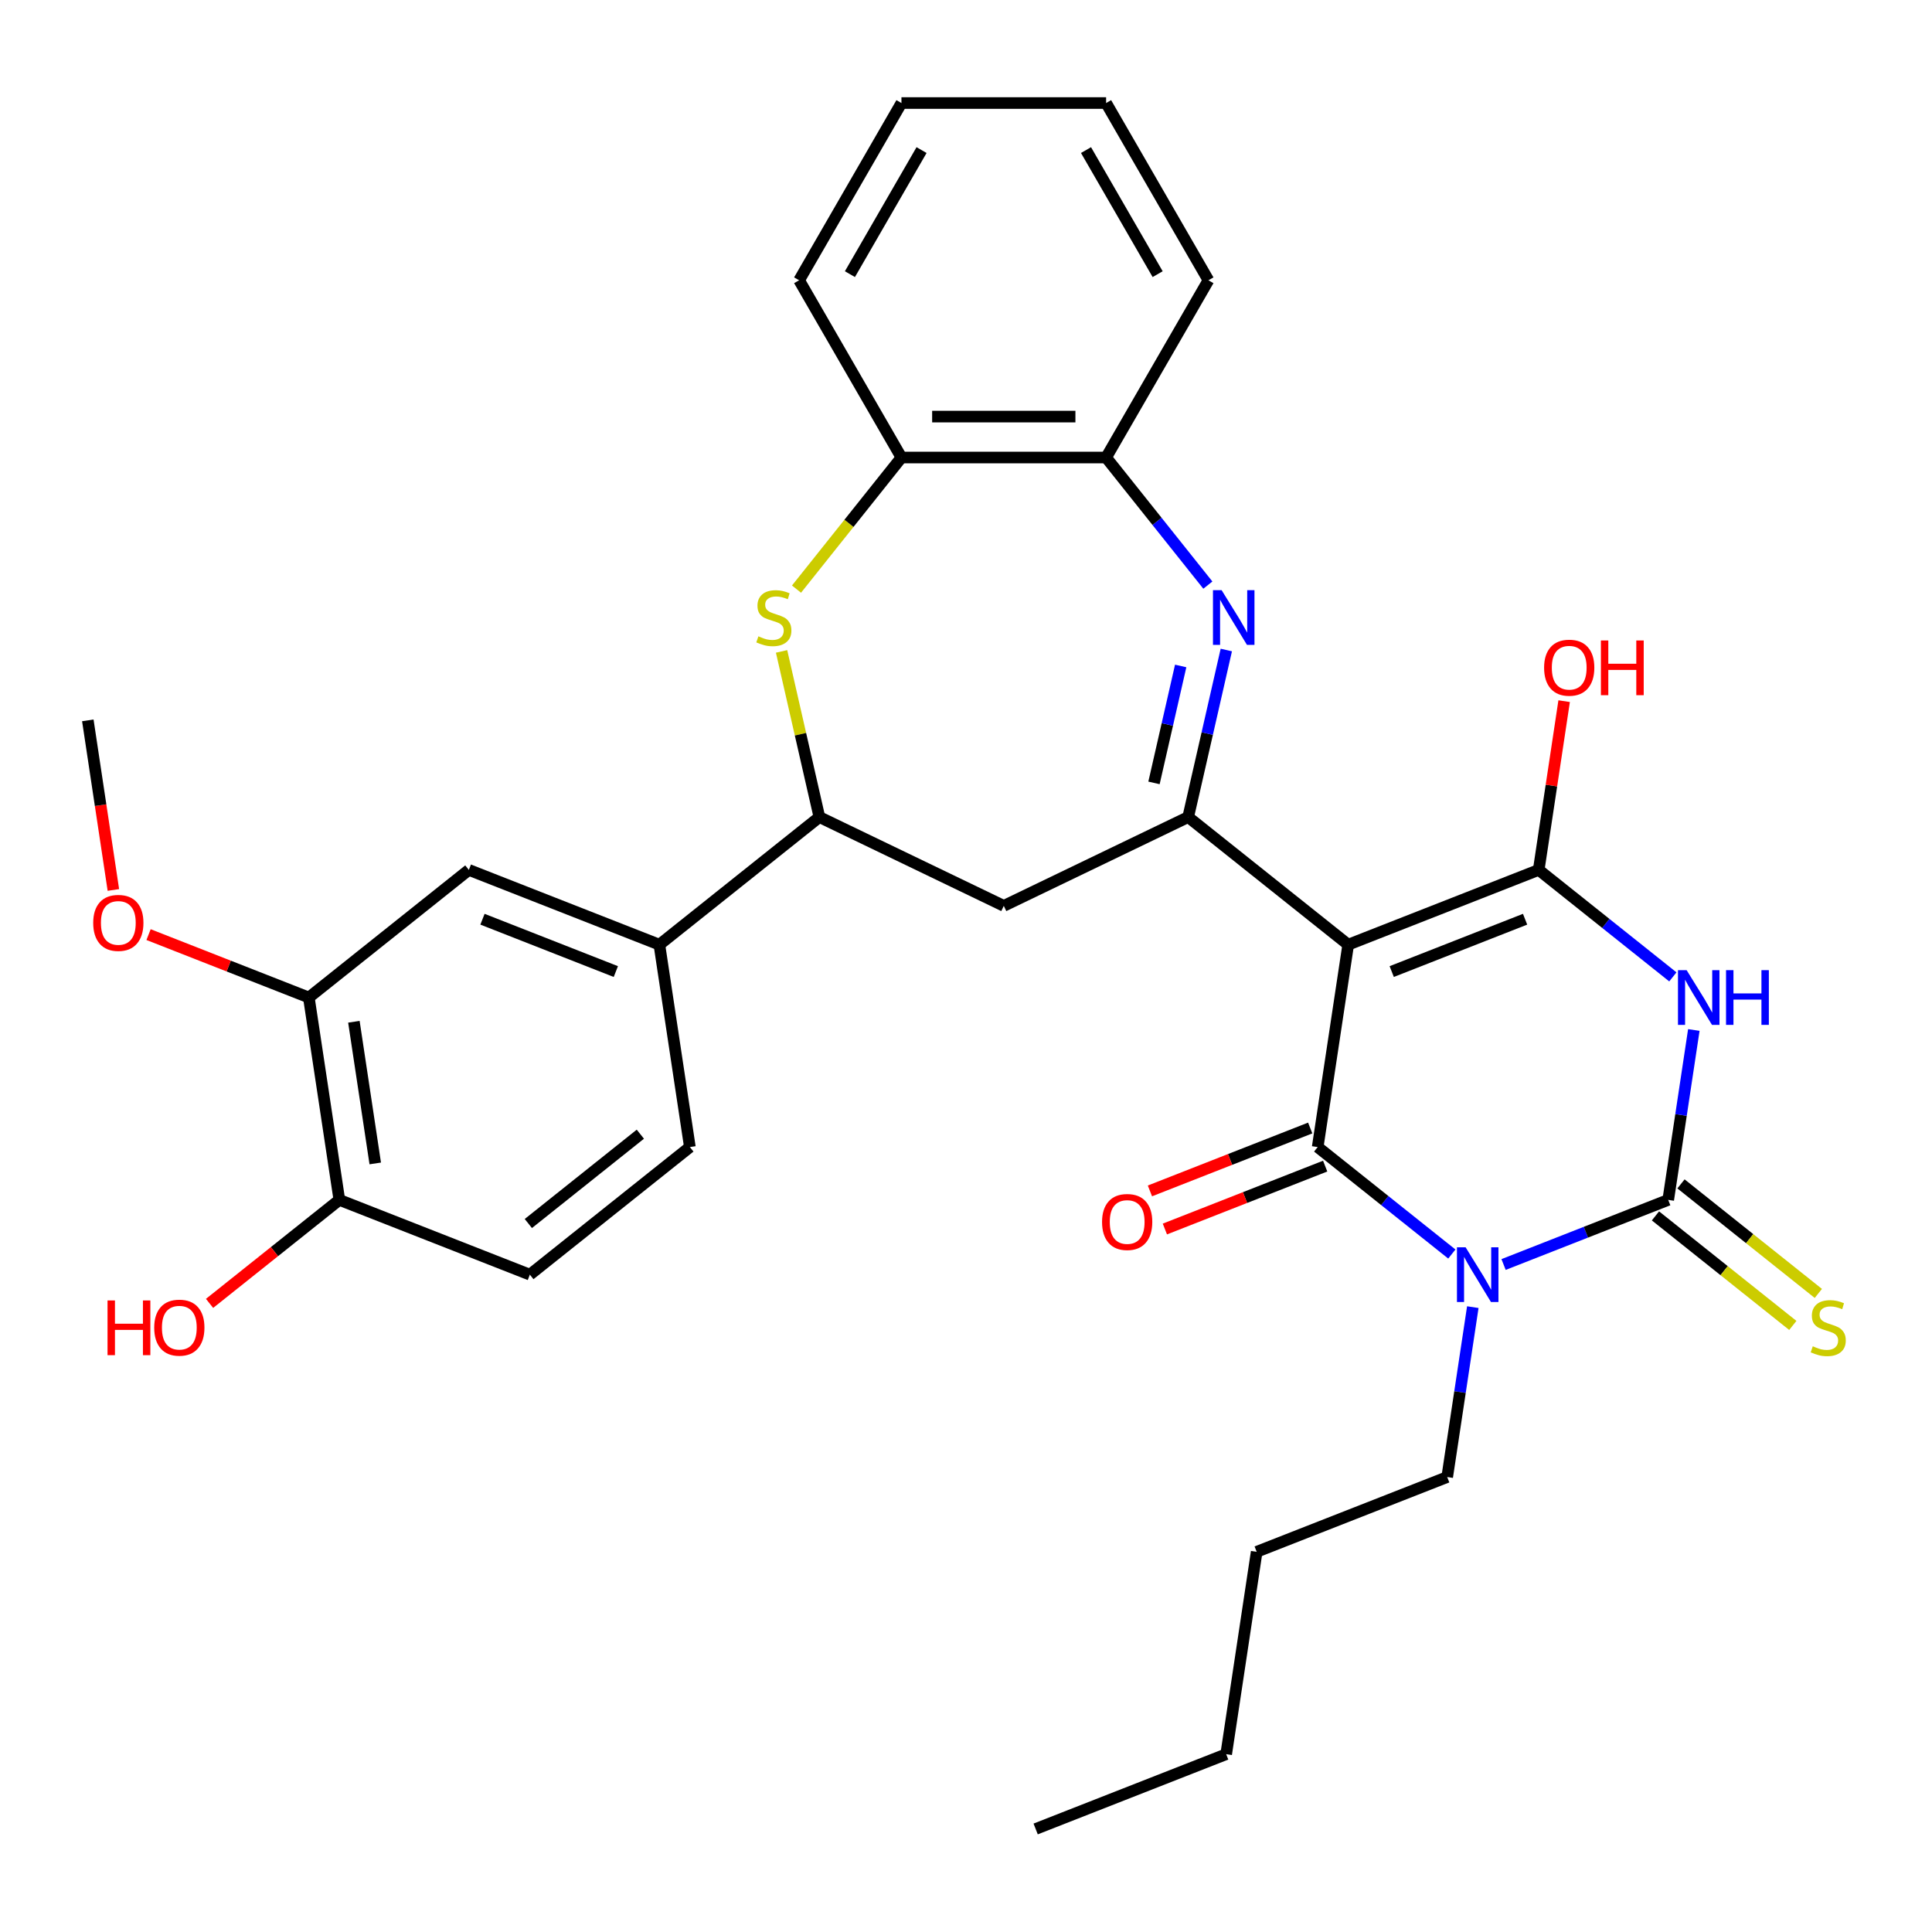 <?xml version='1.0' encoding='iso-8859-1'?>
<svg version='1.1' baseProfile='full'
              xmlns='http://www.w3.org/2000/svg'
                      xmlns:rdkit='http://www.rdkit.org/xml'
                      xmlns:xlink='http://www.w3.org/1999/xlink'
                  xml:space='preserve'
width='1000px' height='1000px' viewBox='0 0 1000 1000'>
<!-- END OF HEADER -->
<rect style='opacity:1.0;fill:#FFFFFF;stroke:none' width='1000' height='1000' x='0' y='0'> </rect>
<path class='bond-1' d='M 697.823,488.964 L 682.034,593.715' style='fill:none;fill-rule:evenodd;stroke:#000000;stroke-width:6px;stroke-linecap:butt;stroke-linejoin:miter;stroke-opacity:1' />
<path class='bond-4' d='M 697.823,488.964 L 796.434,450.261' style='fill:none;fill-rule:evenodd;stroke:#000000;stroke-width:6px;stroke-linecap:butt;stroke-linejoin:miter;stroke-opacity:1' />
<path class='bond-4' d='M 720.355,502.881 L 789.383,475.789' style='fill:none;fill-rule:evenodd;stroke:#000000;stroke-width:6px;stroke-linecap:butt;stroke-linejoin:miter;stroke-opacity:1' />
<path class='bond-5' d='M 697.823,488.964 L 615,422.914' style='fill:none;fill-rule:evenodd;stroke:#000000;stroke-width:6px;stroke-linecap:butt;stroke-linejoin:miter;stroke-opacity:1' />
<path class='bond-0' d='M 751.469,649.087 L 716.751,621.401' style='fill:none;fill-rule:evenodd;stroke:#0000FF;stroke-width:6px;stroke-linecap:butt;stroke-linejoin:miter;stroke-opacity:1' />
<path class='bond-0' d='M 716.751,621.401 L 682.034,593.715' style='fill:none;fill-rule:evenodd;stroke:#000000;stroke-width:6px;stroke-linecap:butt;stroke-linejoin:miter;stroke-opacity:1' />
<path class='bond-21' d='M 762.324,676.572 L 755.696,720.544' style='fill:none;fill-rule:evenodd;stroke:#0000FF;stroke-width:6px;stroke-linecap:butt;stroke-linejoin:miter;stroke-opacity:1' />
<path class='bond-21' d='M 755.696,720.544 L 749.068,764.515' style='fill:none;fill-rule:evenodd;stroke:#000000;stroke-width:6px;stroke-linecap:butt;stroke-linejoin:miter;stroke-opacity:1' />
<path class='bond-32' d='M 778.245,654.509 L 820.857,637.786' style='fill:none;fill-rule:evenodd;stroke:#0000FF;stroke-width:6px;stroke-linecap:butt;stroke-linejoin:miter;stroke-opacity:1' />
<path class='bond-32' d='M 820.857,637.786 L 863.469,621.062' style='fill:none;fill-rule:evenodd;stroke:#000000;stroke-width:6px;stroke-linecap:butt;stroke-linejoin:miter;stroke-opacity:1' />
<path class='bond-14' d='M 678.164,583.854 L 636.682,600.134' style='fill:none;fill-rule:evenodd;stroke:#000000;stroke-width:6px;stroke-linecap:butt;stroke-linejoin:miter;stroke-opacity:1' />
<path class='bond-14' d='M 636.682,600.134 L 595.201,616.414' style='fill:none;fill-rule:evenodd;stroke:#FF0000;stroke-width:6px;stroke-linecap:butt;stroke-linejoin:miter;stroke-opacity:1' />
<path class='bond-14' d='M 685.904,603.576 L 644.423,619.856' style='fill:none;fill-rule:evenodd;stroke:#000000;stroke-width:6px;stroke-linecap:butt;stroke-linejoin:miter;stroke-opacity:1' />
<path class='bond-14' d='M 644.423,619.856 L 602.941,636.137' style='fill:none;fill-rule:evenodd;stroke:#FF0000;stroke-width:6px;stroke-linecap:butt;stroke-linejoin:miter;stroke-opacity:1' />
<path class='bond-2' d='M 863.469,621.062 L 870.096,577.09' style='fill:none;fill-rule:evenodd;stroke:#000000;stroke-width:6px;stroke-linecap:butt;stroke-linejoin:miter;stroke-opacity:1' />
<path class='bond-2' d='M 870.096,577.09 L 876.724,533.119' style='fill:none;fill-rule:evenodd;stroke:#0000FF;stroke-width:6px;stroke-linecap:butt;stroke-linejoin:miter;stroke-opacity:1' />
<path class='bond-13' d='M 856.864,629.344 L 892.411,657.692' style='fill:none;fill-rule:evenodd;stroke:#000000;stroke-width:6px;stroke-linecap:butt;stroke-linejoin:miter;stroke-opacity:1' />
<path class='bond-13' d='M 892.411,657.692 L 927.958,686.04' style='fill:none;fill-rule:evenodd;stroke:#CCCC00;stroke-width:6px;stroke-linecap:butt;stroke-linejoin:miter;stroke-opacity:1' />
<path class='bond-13' d='M 870.074,612.779 L 905.621,641.127' style='fill:none;fill-rule:evenodd;stroke:#000000;stroke-width:6px;stroke-linecap:butt;stroke-linejoin:miter;stroke-opacity:1' />
<path class='bond-13' d='M 905.621,641.127 L 941.168,669.475' style='fill:none;fill-rule:evenodd;stroke:#CCCC00;stroke-width:6px;stroke-linecap:butt;stroke-linejoin:miter;stroke-opacity:1' />
<path class='bond-3' d='M 865.869,505.634 L 831.152,477.947' style='fill:none;fill-rule:evenodd;stroke:#0000FF;stroke-width:6px;stroke-linecap:butt;stroke-linejoin:miter;stroke-opacity:1' />
<path class='bond-3' d='M 831.152,477.947 L 796.434,450.261' style='fill:none;fill-rule:evenodd;stroke:#000000;stroke-width:6px;stroke-linecap:butt;stroke-linejoin:miter;stroke-opacity:1' />
<path class='bond-18' d='M 796.434,450.261 L 803.017,406.59' style='fill:none;fill-rule:evenodd;stroke:#000000;stroke-width:6px;stroke-linecap:butt;stroke-linejoin:miter;stroke-opacity:1' />
<path class='bond-18' d='M 803.017,406.59 L 809.599,362.918' style='fill:none;fill-rule:evenodd;stroke:#FF0000;stroke-width:6px;stroke-linecap:butt;stroke-linejoin:miter;stroke-opacity:1' />
<path class='bond-6' d='M 615,422.914 L 624.868,379.679' style='fill:none;fill-rule:evenodd;stroke:#000000;stroke-width:6px;stroke-linecap:butt;stroke-linejoin:miter;stroke-opacity:1' />
<path class='bond-6' d='M 624.868,379.679 L 634.736,336.444' style='fill:none;fill-rule:evenodd;stroke:#0000FF;stroke-width:6px;stroke-linecap:butt;stroke-linejoin:miter;stroke-opacity:1' />
<path class='bond-6' d='M 597.305,405.229 L 604.212,374.965' style='fill:none;fill-rule:evenodd;stroke:#000000;stroke-width:6px;stroke-linecap:butt;stroke-linejoin:miter;stroke-opacity:1' />
<path class='bond-6' d='M 604.212,374.965 L 611.12,344.7' style='fill:none;fill-rule:evenodd;stroke:#0000FF;stroke-width:6px;stroke-linecap:butt;stroke-linejoin:miter;stroke-opacity:1' />
<path class='bond-9' d='M 615,422.914 L 519.556,468.878' style='fill:none;fill-rule:evenodd;stroke:#000000;stroke-width:6px;stroke-linecap:butt;stroke-linejoin:miter;stroke-opacity:1' />
<path class='bond-10' d='M 625.184,302.847 L 598.854,269.83' style='fill:none;fill-rule:evenodd;stroke:#0000FF;stroke-width:6px;stroke-linecap:butt;stroke-linejoin:miter;stroke-opacity:1' />
<path class='bond-10' d='M 598.854,269.83 L 572.523,236.813' style='fill:none;fill-rule:evenodd;stroke:#000000;stroke-width:6px;stroke-linecap:butt;stroke-linejoin:miter;stroke-opacity:1' />
<path class='bond-7' d='M 404.541,337.164 L 414.326,380.039' style='fill:none;fill-rule:evenodd;stroke:#CCCC00;stroke-width:6px;stroke-linecap:butt;stroke-linejoin:miter;stroke-opacity:1' />
<path class='bond-7' d='M 414.326,380.039 L 424.112,422.914' style='fill:none;fill-rule:evenodd;stroke:#000000;stroke-width:6px;stroke-linecap:butt;stroke-linejoin:miter;stroke-opacity:1' />
<path class='bond-33' d='M 412.268,304.929 L 439.429,270.871' style='fill:none;fill-rule:evenodd;stroke:#CCCC00;stroke-width:6px;stroke-linecap:butt;stroke-linejoin:miter;stroke-opacity:1' />
<path class='bond-33' d='M 439.429,270.871 L 466.589,236.813' style='fill:none;fill-rule:evenodd;stroke:#000000;stroke-width:6px;stroke-linecap:butt;stroke-linejoin:miter;stroke-opacity:1' />
<path class='bond-8' d='M 424.112,422.914 L 519.556,468.878' style='fill:none;fill-rule:evenodd;stroke:#000000;stroke-width:6px;stroke-linecap:butt;stroke-linejoin:miter;stroke-opacity:1' />
<path class='bond-12' d='M 424.112,422.914 L 341.29,488.964' style='fill:none;fill-rule:evenodd;stroke:#000000;stroke-width:6px;stroke-linecap:butt;stroke-linejoin:miter;stroke-opacity:1' />
<path class='bond-11' d='M 572.523,236.813 L 466.589,236.813' style='fill:none;fill-rule:evenodd;stroke:#000000;stroke-width:6px;stroke-linecap:butt;stroke-linejoin:miter;stroke-opacity:1' />
<path class='bond-11' d='M 556.633,215.626 L 482.479,215.626' style='fill:none;fill-rule:evenodd;stroke:#000000;stroke-width:6px;stroke-linecap:butt;stroke-linejoin:miter;stroke-opacity:1' />
<path class='bond-24' d='M 572.523,236.813 L 625.491,145.071' style='fill:none;fill-rule:evenodd;stroke:#000000;stroke-width:6px;stroke-linecap:butt;stroke-linejoin:miter;stroke-opacity:1' />
<path class='bond-25' d='M 466.589,236.813 L 413.622,145.071' style='fill:none;fill-rule:evenodd;stroke:#000000;stroke-width:6px;stroke-linecap:butt;stroke-linejoin:miter;stroke-opacity:1' />
<path class='bond-15' d='M 341.29,488.964 L 242.678,450.261' style='fill:none;fill-rule:evenodd;stroke:#000000;stroke-width:6px;stroke-linecap:butt;stroke-linejoin:miter;stroke-opacity:1' />
<path class='bond-15' d='M 318.757,502.881 L 249.729,475.789' style='fill:none;fill-rule:evenodd;stroke:#000000;stroke-width:6px;stroke-linecap:butt;stroke-linejoin:miter;stroke-opacity:1' />
<path class='bond-19' d='M 341.29,488.964 L 357.078,593.715' style='fill:none;fill-rule:evenodd;stroke:#000000;stroke-width:6px;stroke-linecap:butt;stroke-linejoin:miter;stroke-opacity:1' />
<path class='bond-16' d='M 242.678,450.261 L 159.855,516.31' style='fill:none;fill-rule:evenodd;stroke:#000000;stroke-width:6px;stroke-linecap:butt;stroke-linejoin:miter;stroke-opacity:1' />
<path class='bond-22' d='M 159.855,516.31 L 118.373,500.03' style='fill:none;fill-rule:evenodd;stroke:#000000;stroke-width:6px;stroke-linecap:butt;stroke-linejoin:miter;stroke-opacity:1' />
<path class='bond-22' d='M 118.373,500.03 L 76.892,483.75' style='fill:none;fill-rule:evenodd;stroke:#FF0000;stroke-width:6px;stroke-linecap:butt;stroke-linejoin:miter;stroke-opacity:1' />
<path class='bond-35' d='M 159.855,516.31 L 175.644,621.062' style='fill:none;fill-rule:evenodd;stroke:#000000;stroke-width:6px;stroke-linecap:butt;stroke-linejoin:miter;stroke-opacity:1' />
<path class='bond-35' d='M 183.173,528.865 L 194.226,602.191' style='fill:none;fill-rule:evenodd;stroke:#000000;stroke-width:6px;stroke-linecap:butt;stroke-linejoin:miter;stroke-opacity:1' />
<path class='bond-17' d='M 175.644,621.062 L 274.255,659.764' style='fill:none;fill-rule:evenodd;stroke:#000000;stroke-width:6px;stroke-linecap:butt;stroke-linejoin:miter;stroke-opacity:1' />
<path class='bond-23' d='M 175.644,621.062 L 142.056,647.847' style='fill:none;fill-rule:evenodd;stroke:#000000;stroke-width:6px;stroke-linecap:butt;stroke-linejoin:miter;stroke-opacity:1' />
<path class='bond-23' d='M 142.056,647.847 L 108.469,674.632' style='fill:none;fill-rule:evenodd;stroke:#FF0000;stroke-width:6px;stroke-linecap:butt;stroke-linejoin:miter;stroke-opacity:1' />
<path class='bond-20' d='M 357.078,593.715 L 274.255,659.764' style='fill:none;fill-rule:evenodd;stroke:#000000;stroke-width:6px;stroke-linecap:butt;stroke-linejoin:miter;stroke-opacity:1' />
<path class='bond-20' d='M 331.445,587.058 L 273.469,633.292' style='fill:none;fill-rule:evenodd;stroke:#000000;stroke-width:6px;stroke-linecap:butt;stroke-linejoin:miter;stroke-opacity:1' />
<path class='bond-27' d='M 749.068,764.515 L 650.457,803.217' style='fill:none;fill-rule:evenodd;stroke:#000000;stroke-width:6px;stroke-linecap:butt;stroke-linejoin:miter;stroke-opacity:1' />
<path class='bond-26' d='M 58.686,460.64 L 52.07,416.748' style='fill:none;fill-rule:evenodd;stroke:#FF0000;stroke-width:6px;stroke-linecap:butt;stroke-linejoin:miter;stroke-opacity:1' />
<path class='bond-26' d='M 52.07,416.748 L 45.455,372.857' style='fill:none;fill-rule:evenodd;stroke:#000000;stroke-width:6px;stroke-linecap:butt;stroke-linejoin:miter;stroke-opacity:1' />
<path class='bond-29' d='M 625.491,145.071 L 572.523,53.329' style='fill:none;fill-rule:evenodd;stroke:#000000;stroke-width:6px;stroke-linecap:butt;stroke-linejoin:miter;stroke-opacity:1' />
<path class='bond-29' d='M 599.197,141.903 L 562.12,77.684' style='fill:none;fill-rule:evenodd;stroke:#000000;stroke-width:6px;stroke-linecap:butt;stroke-linejoin:miter;stroke-opacity:1' />
<path class='bond-34' d='M 413.622,145.071 L 466.589,53.329' style='fill:none;fill-rule:evenodd;stroke:#000000;stroke-width:6px;stroke-linecap:butt;stroke-linejoin:miter;stroke-opacity:1' />
<path class='bond-34' d='M 439.915,141.903 L 476.992,77.684' style='fill:none;fill-rule:evenodd;stroke:#000000;stroke-width:6px;stroke-linecap:butt;stroke-linejoin:miter;stroke-opacity:1' />
<path class='bond-28' d='M 650.457,803.217 L 634.668,907.969' style='fill:none;fill-rule:evenodd;stroke:#000000;stroke-width:6px;stroke-linecap:butt;stroke-linejoin:miter;stroke-opacity:1' />
<path class='bond-31' d='M 634.668,907.969 L 536.056,946.671' style='fill:none;fill-rule:evenodd;stroke:#000000;stroke-width:6px;stroke-linecap:butt;stroke-linejoin:miter;stroke-opacity:1' />
<path class='bond-30' d='M 572.523,53.329 L 466.589,53.329' style='fill:none;fill-rule:evenodd;stroke:#000000;stroke-width:6px;stroke-linecap:butt;stroke-linejoin:miter;stroke-opacity:1' />
<path  class='atom-1' d='M 758.597 645.604
L 767.877 660.604
Q 768.797 662.084, 770.277 664.764
Q 771.757 667.444, 771.837 667.604
L 771.837 645.604
L 775.597 645.604
L 775.597 673.924
L 771.717 673.924
L 761.757 657.524
Q 760.597 655.604, 759.357 653.404
Q 758.157 651.204, 757.797 650.524
L 757.797 673.924
L 754.117 673.924
L 754.117 645.604
L 758.597 645.604
' fill='#0000FF'/>
<path  class='atom-4' d='M 872.997 502.15
L 882.277 517.15
Q 883.197 518.63, 884.677 521.31
Q 886.157 523.99, 886.237 524.15
L 886.237 502.15
L 889.997 502.15
L 889.997 530.47
L 886.117 530.47
L 876.157 514.07
Q 874.997 512.15, 873.757 509.95
Q 872.557 507.75, 872.197 507.07
L 872.197 530.47
L 868.517 530.47
L 868.517 502.15
L 872.997 502.15
' fill='#0000FF'/>
<path  class='atom-4' d='M 893.397 502.15
L 897.237 502.15
L 897.237 514.19
L 911.717 514.19
L 911.717 502.15
L 915.557 502.15
L 915.557 530.47
L 911.717 530.47
L 911.717 517.39
L 897.237 517.39
L 897.237 530.47
L 893.397 530.47
L 893.397 502.15
' fill='#0000FF'/>
<path  class='atom-7' d='M 632.312 305.476
L 641.592 320.476
Q 642.512 321.956, 643.992 324.636
Q 645.472 327.316, 645.552 327.476
L 645.552 305.476
L 649.312 305.476
L 649.312 333.796
L 645.432 333.796
L 635.472 317.396
Q 634.312 315.476, 633.072 313.276
Q 631.872 311.076, 631.512 310.396
L 631.512 333.796
L 627.832 333.796
L 627.832 305.476
L 632.312 305.476
' fill='#0000FF'/>
<path  class='atom-8' d='M 392.54 329.356
Q 392.86 329.476, 394.18 330.036
Q 395.5 330.596, 396.94 330.956
Q 398.42 331.276, 399.86 331.276
Q 402.54 331.276, 404.1 329.996
Q 405.66 328.676, 405.66 326.396
Q 405.66 324.836, 404.86 323.876
Q 404.1 322.916, 402.9 322.396
Q 401.7 321.876, 399.7 321.276
Q 397.18 320.516, 395.66 319.796
Q 394.18 319.076, 393.1 317.556
Q 392.06 316.036, 392.06 313.476
Q 392.06 309.916, 394.46 307.716
Q 396.9 305.516, 401.7 305.516
Q 404.98 305.516, 408.7 307.076
L 407.78 310.156
Q 404.38 308.756, 401.82 308.756
Q 399.06 308.756, 397.54 309.916
Q 396.02 311.036, 396.06 312.996
Q 396.06 314.516, 396.82 315.436
Q 397.62 316.356, 398.74 316.876
Q 399.9 317.396, 401.82 317.996
Q 404.38 318.796, 405.9 319.596
Q 407.42 320.396, 408.5 322.036
Q 409.62 323.636, 409.62 326.396
Q 409.62 330.316, 406.98 332.436
Q 404.38 334.516, 400.02 334.516
Q 397.5 334.516, 395.58 333.956
Q 393.7 333.436, 391.46 332.516
L 392.54 329.356
' fill='#CCCC00'/>
<path  class='atom-14' d='M 938.292 696.831
Q 938.612 696.951, 939.932 697.511
Q 941.252 698.071, 942.692 698.431
Q 944.172 698.751, 945.612 698.751
Q 948.292 698.751, 949.852 697.471
Q 951.412 696.151, 951.412 693.871
Q 951.412 692.311, 950.612 691.351
Q 949.852 690.391, 948.652 689.871
Q 947.452 689.351, 945.452 688.751
Q 942.932 687.991, 941.412 687.271
Q 939.932 686.551, 938.852 685.031
Q 937.812 683.511, 937.812 680.951
Q 937.812 677.391, 940.212 675.191
Q 942.652 672.991, 947.452 672.991
Q 950.732 672.991, 954.452 674.551
L 953.532 677.631
Q 950.132 676.231, 947.572 676.231
Q 944.812 676.231, 943.292 677.391
Q 941.772 678.511, 941.812 680.471
Q 941.812 681.991, 942.572 682.911
Q 943.372 683.831, 944.492 684.351
Q 945.652 684.871, 947.572 685.471
Q 950.132 686.271, 951.652 687.071
Q 953.172 687.871, 954.252 689.511
Q 955.372 691.111, 955.372 693.871
Q 955.372 697.791, 952.732 699.911
Q 950.132 701.991, 945.772 701.991
Q 943.252 701.991, 941.332 701.431
Q 939.452 700.911, 937.212 699.991
L 938.292 696.831
' fill='#CCCC00'/>
<path  class='atom-15' d='M 570.422 632.497
Q 570.422 625.697, 573.782 621.897
Q 577.142 618.097, 583.422 618.097
Q 589.702 618.097, 593.062 621.897
Q 596.422 625.697, 596.422 632.497
Q 596.422 639.377, 593.022 643.297
Q 589.622 647.177, 583.422 647.177
Q 577.182 647.177, 573.782 643.297
Q 570.422 639.417, 570.422 632.497
M 583.422 643.977
Q 587.742 643.977, 590.062 641.097
Q 592.422 638.177, 592.422 632.497
Q 592.422 626.937, 590.062 624.137
Q 587.742 621.297, 583.422 621.297
Q 579.102 621.297, 576.742 624.097
Q 574.422 626.897, 574.422 632.497
Q 574.422 638.217, 576.742 641.097
Q 579.102 643.977, 583.422 643.977
' fill='#FF0000'/>
<path  class='atom-19' d='M 799.223 345.59
Q 799.223 338.79, 802.583 334.99
Q 805.943 331.19, 812.223 331.19
Q 818.503 331.19, 821.863 334.99
Q 825.223 338.79, 825.223 345.59
Q 825.223 352.47, 821.823 356.39
Q 818.423 360.27, 812.223 360.27
Q 805.983 360.27, 802.583 356.39
Q 799.223 352.51, 799.223 345.59
M 812.223 357.07
Q 816.543 357.07, 818.863 354.19
Q 821.223 351.27, 821.223 345.59
Q 821.223 340.03, 818.863 337.23
Q 816.543 334.39, 812.223 334.39
Q 807.903 334.39, 805.543 337.19
Q 803.223 339.99, 803.223 345.59
Q 803.223 351.31, 805.543 354.19
Q 807.903 357.07, 812.223 357.07
' fill='#FF0000'/>
<path  class='atom-19' d='M 828.623 331.51
L 832.463 331.51
L 832.463 343.55
L 846.943 343.55
L 846.943 331.51
L 850.783 331.51
L 850.783 359.83
L 846.943 359.83
L 846.943 346.75
L 832.463 346.75
L 832.463 359.83
L 828.623 359.83
L 828.623 331.51
' fill='#FF0000'/>
<path  class='atom-23' d='M 48.243 477.688
Q 48.243 470.888, 51.603 467.088
Q 54.963 463.288, 61.243 463.288
Q 67.523 463.288, 70.883 467.088
Q 74.243 470.888, 74.243 477.688
Q 74.243 484.568, 70.843 488.488
Q 67.443 492.368, 61.243 492.368
Q 55.003 492.368, 51.603 488.488
Q 48.243 484.608, 48.243 477.688
M 61.243 489.168
Q 65.563 489.168, 67.883 486.288
Q 70.243 483.368, 70.243 477.688
Q 70.243 472.128, 67.883 469.328
Q 65.563 466.488, 61.243 466.488
Q 56.923 466.488, 54.563 469.288
Q 52.243 472.088, 52.243 477.688
Q 52.243 483.408, 54.563 486.288
Q 56.923 489.168, 61.243 489.168
' fill='#FF0000'/>
<path  class='atom-24' d='M 55.661 673.111
L 59.501 673.111
L 59.501 685.151
L 73.981 685.151
L 73.981 673.111
L 77.821 673.111
L 77.821 701.431
L 73.981 701.431
L 73.981 688.351
L 59.501 688.351
L 59.501 701.431
L 55.661 701.431
L 55.661 673.111
' fill='#FF0000'/>
<path  class='atom-24' d='M 79.821 687.191
Q 79.821 680.391, 83.181 676.591
Q 86.541 672.791, 92.821 672.791
Q 99.101 672.791, 102.461 676.591
Q 105.821 680.391, 105.821 687.191
Q 105.821 694.071, 102.421 697.991
Q 99.021 701.871, 92.821 701.871
Q 86.581 701.871, 83.181 697.991
Q 79.821 694.111, 79.821 687.191
M 92.821 698.671
Q 97.141 698.671, 99.461 695.791
Q 101.821 692.871, 101.821 687.191
Q 101.821 681.631, 99.461 678.831
Q 97.141 675.991, 92.821 675.991
Q 88.501 675.991, 86.141 678.791
Q 83.821 681.591, 83.821 687.191
Q 83.821 692.911, 86.141 695.791
Q 88.501 698.671, 92.821 698.671
' fill='#FF0000'/>
</svg>
